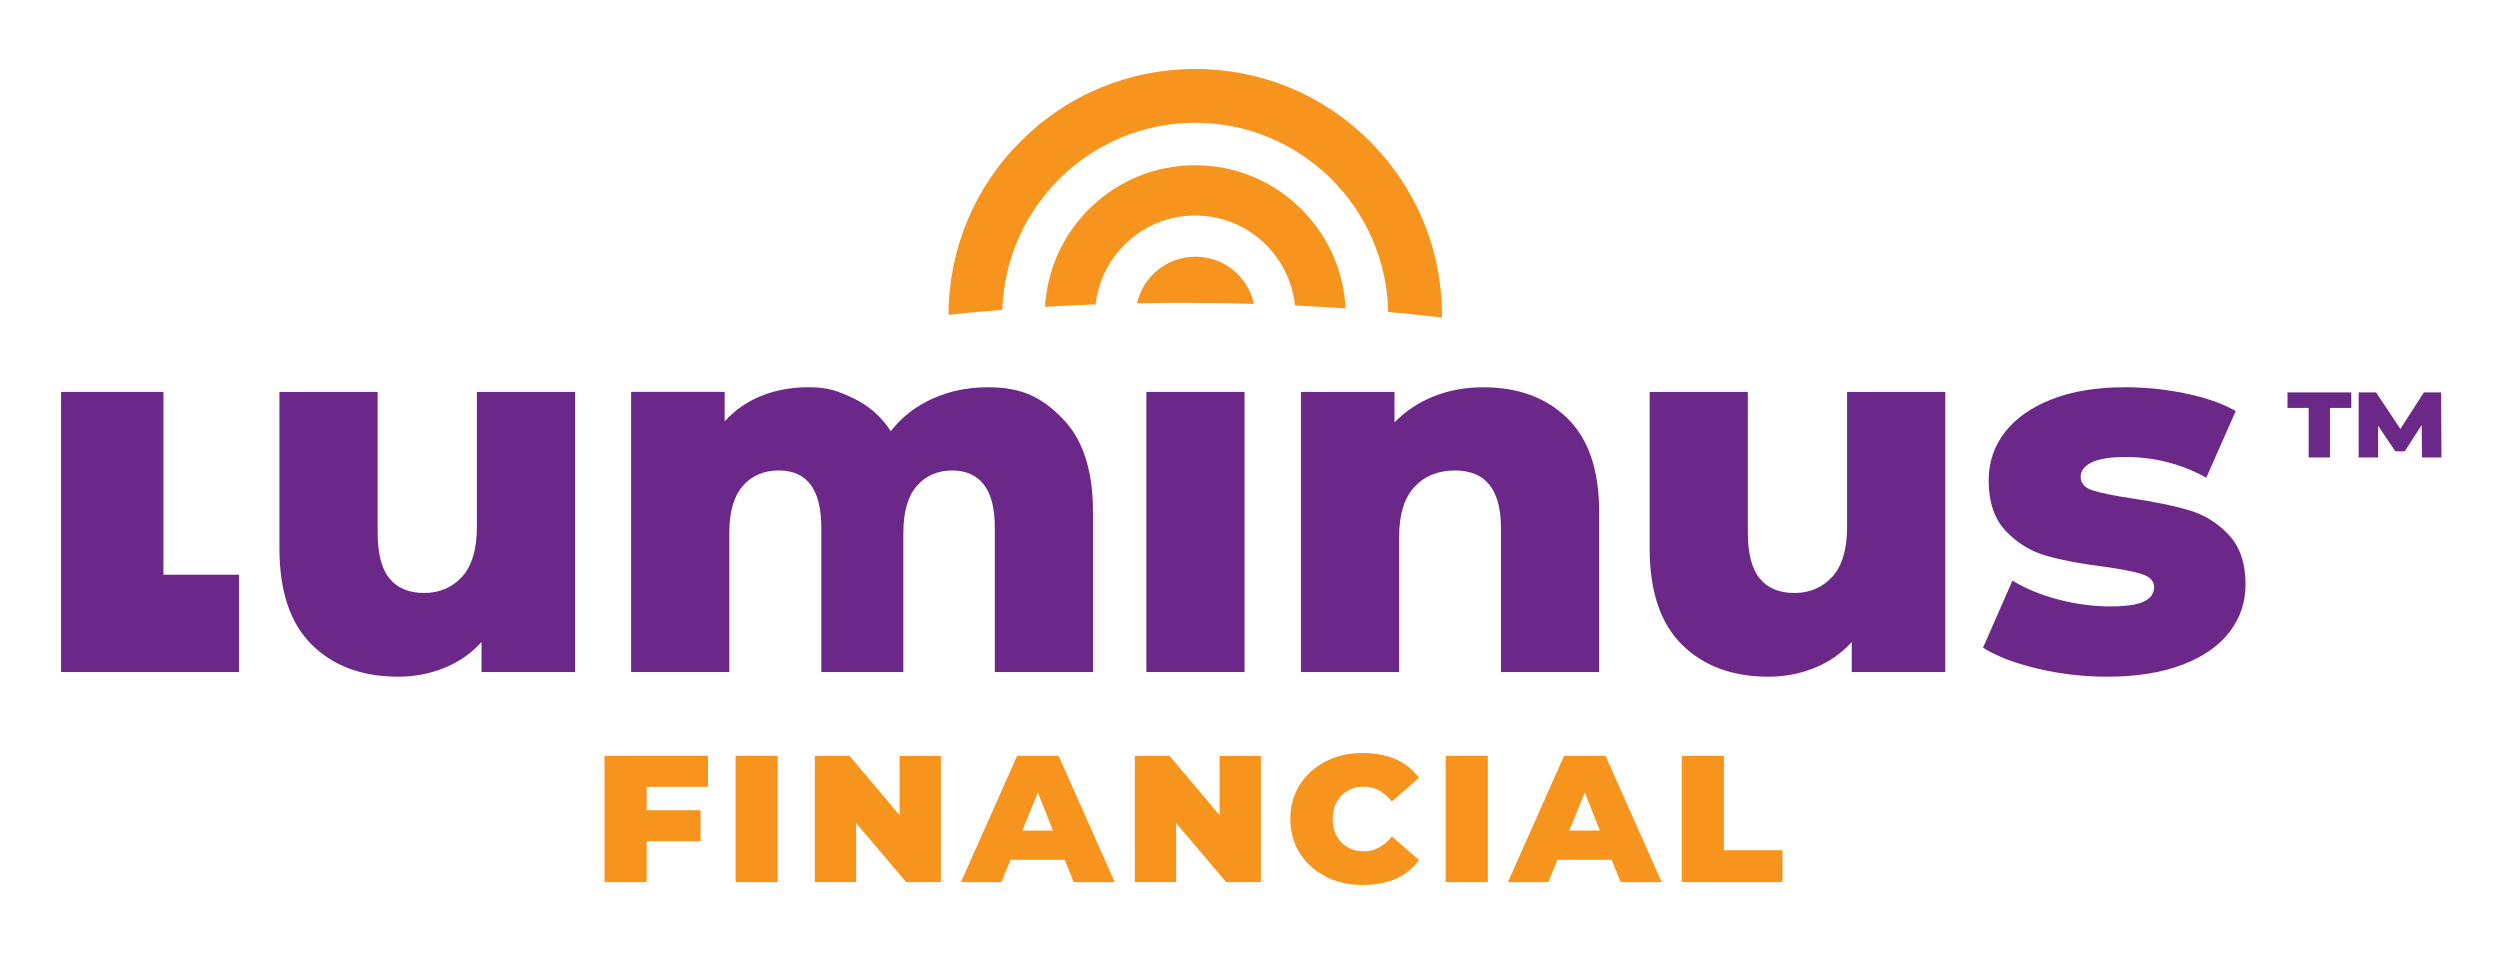 <svg xmlns="http://www.w3.org/2000/svg" id="a" width="1572.88" height="608" viewBox="0 0 1572.88 608"><path d="m788.95,191.19c-3.67-16.98-18.76-29.7-36.84-29.7s-32.93,12.53-36.75,29.31c9.5-.18,19.08-.27,28.74-.27,15.13,0,30.09.23,44.84.67Z" fill="#f7941d" stroke-width="0"></path><path d="m751.99,77.25c66.14,0,120.09,53.16,121.38,119,11.49,1.04,22.79,2.23,33.87,3.53,0-.37.01-.75.01-1.12,0-41.5-16.14-80.5-45.45-109.81-29.31-29.31-68.31-45.45-109.81-45.45s-80.5,16.14-109.81,45.45c-29.16,29.16-45.28,67.91-45.44,109.18,11.11-1.17,22.42-2.21,33.91-3.12,1.99-65.22,55.66-117.66,121.34-117.66Z" fill="#f7941d" stroke-width="0"></path><path d="m751.99,135.58c32.6,0,59.5,24.86,62.74,56.61,10.74.51,21.36,1.14,31.83,1.88-2.4-50.09-43.9-90.11-94.58-90.11s-91.61,39.47-94.52,89.09c10.49-.62,21.12-1.13,31.86-1.53,3.55-31.43,30.29-55.94,62.66-55.94Z" fill="#f7941d" stroke-width="0"></path><path d="m406.84,495.06v14.7h33.94v19.51h-33.94v25.7h-26.52v-79.43h65.14v19.51h-38.62Z" fill="#f7941d" stroke-width="0"></path><path d="m462.78,475.54h26.52v79.43h-26.52v-79.43Z" fill="#f7941d" stroke-width="0"></path><path d="m591.95,475.54v79.43h-21.85l-31.47-37.1v37.1h-25.97v-79.43h21.85l31.47,37.38v-37.38h25.97Z" fill="#f7941d" stroke-width="0"></path><path d="m669.87,540.96h-34.08l-5.77,14.02h-25.42l35.32-79.43h26.11l35.32,79.43h-25.84l-5.63-14.02Zm-7.42-18.41l-9.48-23.91-9.76,23.91h19.24Z" fill="#f7941d" stroke-width="0"></path><path d="m793.28,475.54v79.43h-21.85l-31.47-37.1v37.1h-25.97v-79.43h21.85l31.47,37.38v-37.38h25.97Z" fill="#f7941d" stroke-width="0"></path><path d="m833.88,551.4c-6.92-3.57-12.32-8.5-16.22-14.77-3.89-6.28-5.84-13.4-5.84-21.37s1.95-15.09,5.84-21.37c3.89-6.27,9.3-11.2,16.22-14.77,6.92-3.57,14.64-5.36,23.16-5.36,7.88,0,14.77,1.24,20.68,3.71,5.91,2.47,10.92,6.41,15.05,11.82l-17.04,14.98c-5.04-6.23-10.95-9.34-17.73-9.34-5.68,0-10.35,1.86-14.02,5.57-3.67,3.71-5.5,8.64-5.5,14.77s1.83,11.06,5.5,14.77c3.66,3.71,8.34,5.57,14.02,5.57,6.78,0,12.69-3.11,17.73-9.35l17.04,14.84c-4.12,5.5-9.12,9.48-14.98,11.96-5.86,2.47-12.78,3.71-20.75,3.71-8.52,0-16.24-1.79-23.16-5.36Z" fill="#f7941d" stroke-width="0"></path><path d="m909.54,475.54h26.52v79.43h-26.52v-79.43Z" fill="#f7941d" stroke-width="0"></path><path d="m1013.98,540.96h-34.08l-5.77,14.02h-25.42l35.32-79.43h26.11l35.32,79.43h-25.84l-5.63-14.02Zm-7.42-18.41l-9.48-23.91-9.76,23.91h19.24Z" fill="#f7941d" stroke-width="0"></path><path d="m1058.09,475.54h26.52v59.37h36.83v20.06h-63.35v-79.43Z" fill="#f7941d" stroke-width="0"></path><path d="m1439.17,246.89h40.14v9.77h-13.41v31.17h-13.41v-31.17h-13.31v-9.77Zm84.63,40.93l-.2-20.42-10.65,16.57h-5.92l-10.85-16.08v19.92h-12.23v-40.93h10.95l15.29,22.98,14.8-22.98h10.85l.2,40.93h-12.23Z" fill="#6c2888" stroke-width="0"></path><path d="m38.43,246.57h64.39v115.01h47.54v61.23H38.43v-176.24Z" fill="#6c2888" stroke-width="0"></path><path d="m361.81,246.57v176.24h-58.86v-18.86c-6.5,7.16-14.31,12.58-23.41,16.26-9.11,3.68-18.75,5.53-28.94,5.53-22.76,0-40.92-6.72-54.47-20.16-13.55-13.44-20.32-33.6-20.32-60.48v-98.53h61.78v88.45c0,13.22,2.49,22.87,7.48,28.94,4.98,6.07,12.24,9.11,21.79,9.11s17.72-3.42,23.9-10.24c6.18-6.83,9.27-17.28,9.27-31.38v-84.87h61.78Z" fill="#6c2888" stroke-width="0"></path><path d="m668.32,263.16c12.9,13.01,19.35,32.63,19.35,58.86v100.8h-61.78v-90.72c0-12.36-2.33-21.46-6.99-27.31-4.66-5.85-11.22-8.78-19.67-8.78-9.32,0-16.8,3.25-22.44,9.75-5.64,6.5-8.45,16.37-8.45,29.59v87.47h-51.61v-90.72c0-24.06-8.89-36.1-26.67-36.1-9.54,0-17.13,3.25-22.76,9.75-5.64,6.5-8.45,16.37-8.45,29.59v87.47h-61.78v-176.24h58.86v18.53c6.5-7.15,14.25-12.52,23.25-16.1,8.99-3.58,18.8-5.36,29.43-5.36,12.36,0,18.32,2.28,28.08,6.83,9.75,4.55,17.67,11.49,23.74,20.81,6.93-8.89,15.72-15.72,26.34-20.49,10.62-4.77,22.22-7.15,34.8-7.15,21.67,0,33.88,6.5,46.78,19.51Z" fill="#6c2888" stroke-width="0"></path><path d="m721.23,246.57h61.78v176.24h-61.78v-176.24Z" fill="#6c2888" stroke-width="0"></path><path d="m986.11,263.16c13.33,13.01,20,32.63,20,58.86v100.8h-61.79v-90.72c0-24.06-9.64-36.1-28.94-36.1-10.61,0-19.13,3.47-25.52,10.41-6.39,6.94-9.59,17.35-9.59,31.22v85.2h-61.78v-176.24h58.86v19.18c6.93-7.15,15.17-12.63,24.71-16.42,9.54-3.79,19.95-5.69,31.22-5.69,21.9,0,39.51,6.5,52.84,19.51Z" fill="#6c2888" stroke-width="0"></path><path d="m1223.88,246.57v176.24h-58.86v-18.86c-6.5,7.16-14.31,12.58-23.41,16.26-9.1,3.68-18.75,5.53-28.94,5.53-22.76,0-40.92-6.72-54.47-20.16-13.55-13.44-20.32-33.6-20.32-60.48v-98.53h61.78v88.45c0,13.22,2.49,22.87,7.48,28.94,4.98,6.07,12.24,9.11,21.79,9.11s17.72-3.42,23.9-10.24c6.18-6.83,9.27-17.28,9.27-31.38v-84.87h61.78Z" fill="#6c2888" stroke-width="0"></path><path d="m1282.08,420.7c-14.31-3.36-25.8-7.75-34.47-13.17l18.54-42.27c8.02,4.99,17.56,8.94,28.61,11.87,11.06,2.92,22,4.39,32.84,4.39,9.97,0,17.07-1.03,21.3-3.09,4.23-2.06,6.34-5.04,6.34-8.94s-2.55-6.67-7.64-8.29c-5.09-1.63-13.17-3.2-24.23-4.72-14.09-1.73-26.07-4.01-35.93-6.83-9.87-2.82-18.37-8.02-25.53-15.61-7.16-7.59-10.73-18.21-10.73-31.87,0-11.27,3.35-21.3,10.08-30.08,6.72-8.78,16.53-15.72,29.43-20.81,12.9-5.09,28.34-7.64,46.34-7.64,12.79,0,25.47,1.3,38.05,3.9,12.57,2.6,23.09,6.29,31.54,11.06l-18.54,41.95c-15.61-8.67-32.51-13.01-50.73-13.01-9.75,0-16.91,1.14-21.46,3.42-4.55,2.28-6.83,5.26-6.83,8.94,0,4.12,2.49,6.99,7.48,8.62,4.98,1.62,13.22,3.31,24.71,5.04,14.52,2.17,26.56,4.66,36.1,7.48,9.54,2.82,17.83,7.97,24.88,15.45,7.04,7.48,10.56,17.94,10.56,31.38,0,11.05-3.36,20.97-10.08,29.75-6.72,8.78-16.64,15.67-29.76,20.65-13.12,4.98-28.89,7.48-47.31,7.48-14.74,0-29.26-1.68-43.57-5.04Z" fill="#6c2888" stroke-width="0"></path></svg>